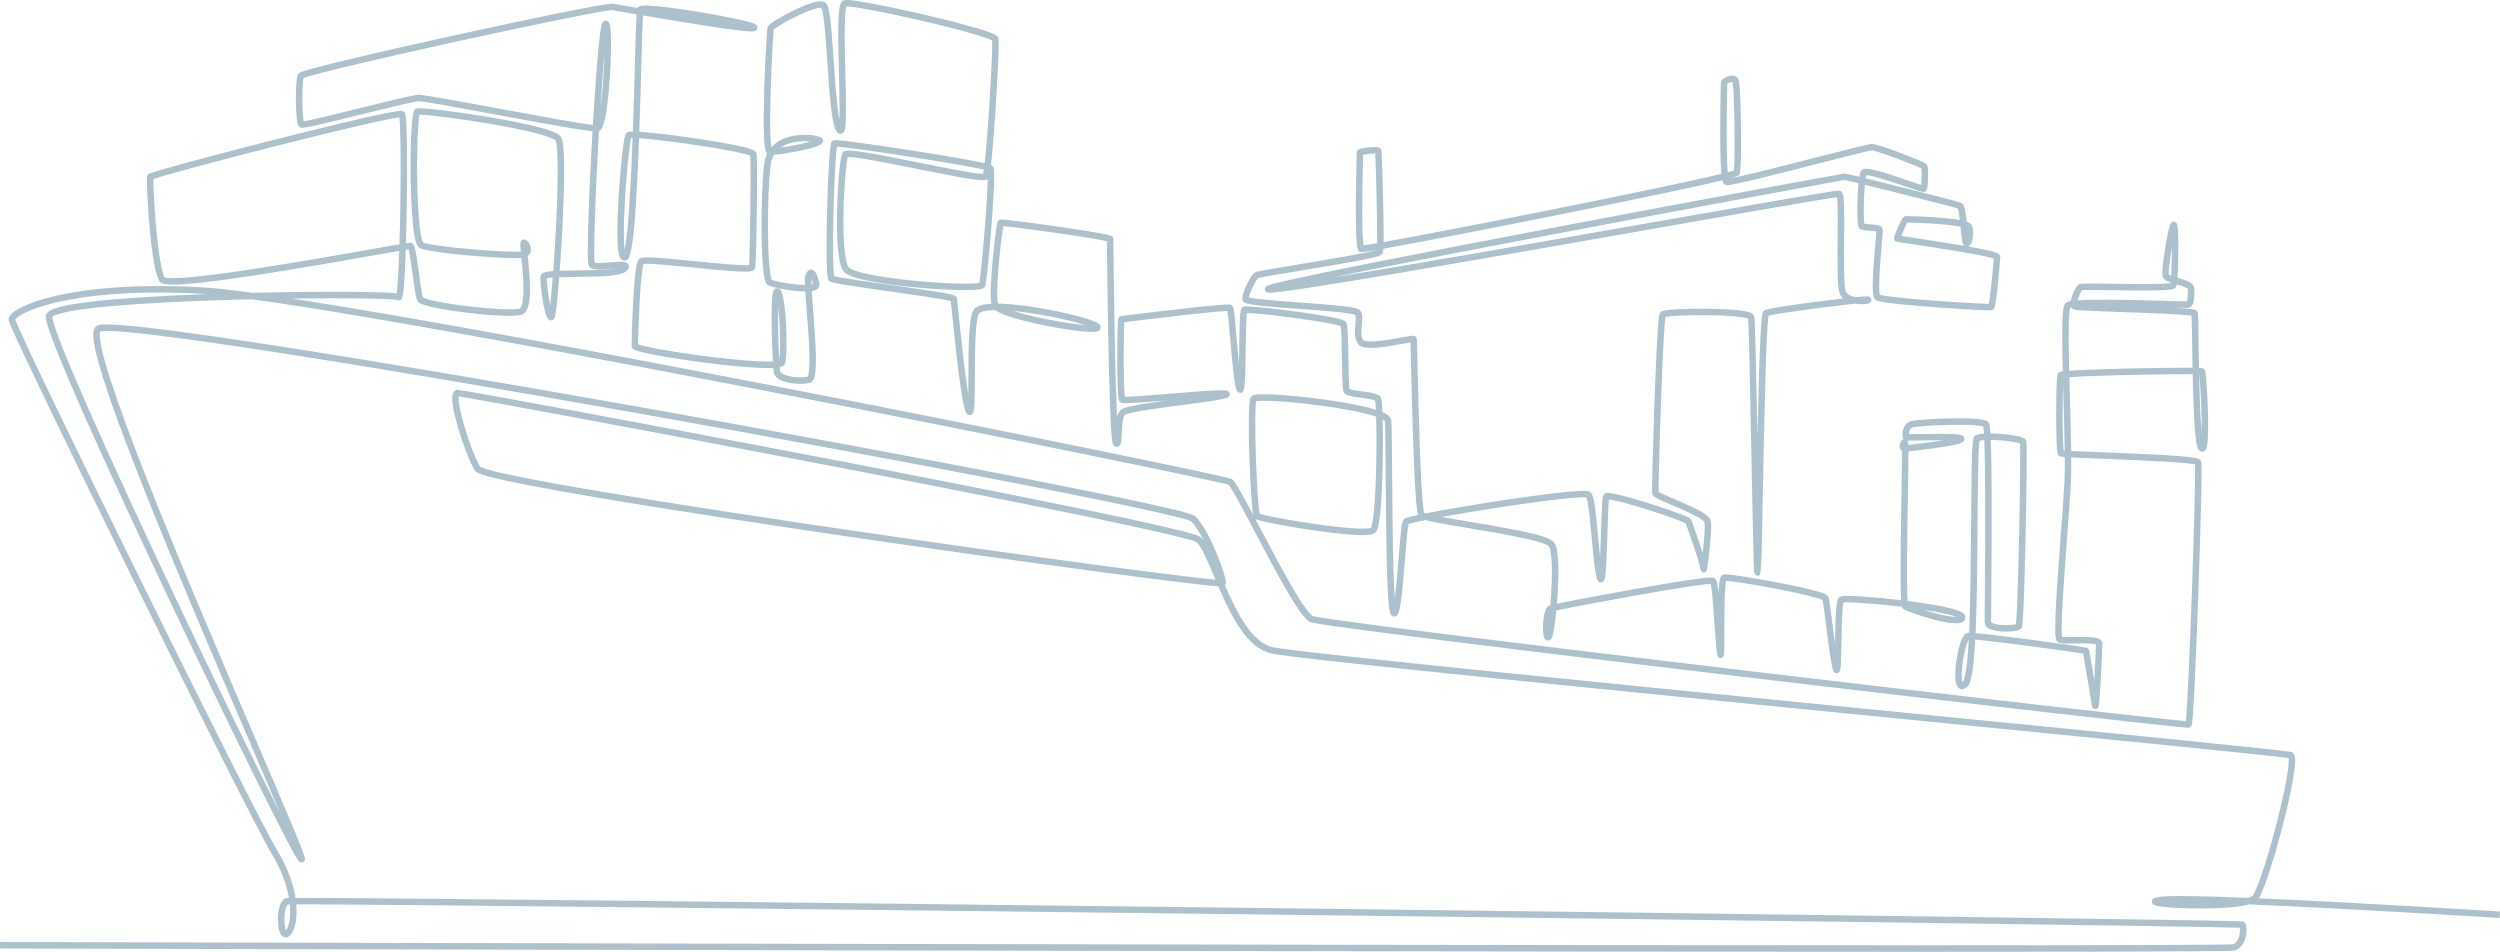 <svg xmlns="http://www.w3.org/2000/svg" width="612" height="233" viewBox="0 0 612 233" fill="none"><path d="M467.025 232.997C426.393 232.997 365.074 232.939 272.447 232.777C137.62 232.541 1.36 232.194 0 232.191L0.005 230.604C4.141 230.614 318.56 231.411 468.665 231.411C514.326 231.411 544.756 231.338 546.655 231.146C547.181 230.952 547.595 230.539 547.886 229.914C548.349 228.92 548.371 227.73 548.308 227.116C539.4 226.771 420.532 225.209 309.686 223.873C203.954 222.598 89.667 221.339 72.527 221.385C72.833 224.767 72.278 227.644 71.061 228.933C70.363 229.672 69.699 229.494 69.446 229.382C67.802 228.659 68.051 224.504 68.085 224.033C68.206 222.347 68.644 220.258 70.041 219.869C70.093 219.854 70.154 219.837 70.724 219.824C70.258 217.073 69.12 213.27 66.451 208.894C63.451 203.974 47.031 171.174 32.087 140.851C24.111 124.666 16.747 109.577 11.354 98.363C2.05 79.02 2.081 78.498 2.103 78.116C2.155 77.233 3.179 76.279 5.145 75.278C6.577 74.549 9.178 73.47 13.433 72.471C19.836 70.967 31.225 69.371 49.114 70.31C52.035 70.463 56.35 70.941 61.724 71.672C70.319 71.472 79.216 71.39 86.222 71.444C93.075 71.497 95.881 71.636 97.098 71.807C97.312 70.475 97.549 66.917 97.738 61.414C96.343 61.655 94.514 61.979 92.479 62.339C84.177 63.807 71.632 66.027 60.693 67.66C54.653 68.561 49.853 69.167 46.428 69.461C40.432 69.975 39.522 69.473 39.102 68.916C38.113 67.598 37.267 62.966 36.584 55.151C36.353 52.497 36.157 49.583 36.048 47.155C35.88 43.417 35.996 43.155 36.081 42.965C36.249 42.587 36.358 42.493 38.794 41.768C40.158 41.361 42.1 40.812 44.563 40.137C49.431 38.803 55.841 37.109 62.615 35.368C75.364 32.091 90.91 28.268 96.311 27.369C98.109 27.07 98.603 27.088 98.958 27.47C99.231 27.763 99.513 28.068 99.624 35.279C99.686 39.339 99.674 44.701 99.588 50.375C99.539 53.602 99.47 56.711 99.385 59.527C100.416 59.361 100.494 59.38 100.633 59.41C101.492 59.602 101.675 60.525 102.557 66.867C102.877 69.174 103.273 72.021 103.546 72.819C104.159 73.236 107.629 74.156 114.779 74.997C120.659 75.688 125.87 75.919 127.17 75.548C127.266 75.52 128.108 75.159 128.144 70.983C128.166 68.443 127.885 65.451 127.657 63.15C124.785 63.367 116.866 62.718 115.864 62.634C113.234 62.413 104.521 61.624 102.797 60.735C102.156 60.404 101.757 59.465 101.418 57.494C101.17 56.046 100.967 54.066 100.815 51.609C100.552 47.358 100.457 41.76 100.559 36.632C100.749 27.098 101.319 26.831 101.822 26.597C102.081 26.477 102.472 26.294 107.858 26.936C111.24 27.339 115.39 27.938 119.244 28.578C135.839 31.337 136.943 32.97 137.305 33.508C137.547 33.864 138.112 34.702 138.11 41.805C138.109 46.607 137.855 52.407 137.642 56.428C137.467 59.717 137.252 63.13 137.021 66.269C138.237 66.227 139.635 66.212 141.089 66.195C143.604 66.167 146.205 66.138 148.354 65.976C149.362 65.9 150.114 65.804 150.676 65.705C150.29 65.735 149.902 65.77 149.567 65.799C146.775 66.05 145.027 66.162 144.305 65.337C144.02 65.011 143.75 64.704 143.949 56.585C144.062 52.008 144.317 45.739 144.668 38.931C144.782 36.716 144.907 34.43 145.041 32.143C141.873 31.822 133.682 30.329 121.627 28.096C112.849 26.471 103.775 24.792 102.523 24.792C102.51 24.792 102.499 24.792 102.489 24.792C101.306 24.827 94.405 26.537 88.318 28.046C74.675 31.428 73.971 31.483 73.433 31.161C73.061 30.937 72.5 30.601 72.44 24.865C72.434 24.316 72.397 19.457 72.876 18.296C73.036 17.908 73.382 17.734 74.277 17.435C74.844 17.245 75.67 17.003 76.73 16.714C78.72 16.171 81.575 15.453 85.217 14.579C91.851 12.987 100.951 10.912 110.841 8.738C120.325 6.653 129.8 4.641 136.838 3.216C148.987 0.757 149.722 0.869 150.036 0.916C150.504 0.988 151.88 1.224 153.962 1.581C154.598 1.689 155.298 1.809 156.049 1.939C156.418 1.336 157.473 1.231 160.261 1.463C162.214 1.625 164.901 1.961 168.034 2.435C174.106 3.354 180.548 4.594 183.352 5.383C184.472 5.698 185.63 6.023 185.411 6.971C185.229 7.761 184.289 7.723 183.604 7.696C182.987 7.671 182.091 7.59 180.941 7.456C178.947 7.224 176.099 6.822 172.476 6.26C167.475 5.483 161.818 4.533 157.385 3.777C157.284 5.803 157.164 10.098 157.031 14.893C156.891 19.937 156.72 26.081 156.502 32.256C156.979 32.287 157.534 32.33 158.182 32.387C160.516 32.593 163.654 32.959 167.019 33.416C172.795 34.2 180.589 35.453 183.548 36.404C184.492 36.708 185.063 36.996 185.184 37.57C185.418 38.681 185.303 49.494 185.279 51.651C185.263 52.969 185.12 64.558 184.872 65.615C184.673 66.456 183.554 66.483 182.813 66.501C182.041 66.52 180.96 66.482 179.506 66.385C176.843 66.207 173.312 65.856 169.897 65.515C165.22 65.048 158.893 64.417 157.552 64.62C157.378 65.105 156.937 67.041 156.546 74.58C156.33 78.752 156.219 82.9 156.196 84.26C157.684 84.873 164.522 86.163 173.29 87.27C177.689 87.826 181.8 88.23 184.864 88.407C186.939 88.527 188.303 88.53 189.196 88.489C189.079 86.465 188.966 83.618 188.912 80.787C188.862 78.207 188.871 76.004 188.937 74.414C189.053 71.61 189.306 70.975 189.793 70.679C190.119 70.482 190.514 70.505 190.826 70.738C191.15 70.981 192.01 71.627 192.434 79.519C192.585 82.326 192.701 87.478 192.18 88.991C192.026 89.439 191.641 89.727 190.877 89.896C190.914 90.385 190.948 90.739 190.978 90.917C191.001 91.061 191.15 91.232 191.395 91.397C192.696 92.278 195.902 92.578 197.707 92.223C197.853 91.983 198.245 90.916 198.128 86.452C198.046 83.287 197.745 79.437 197.48 76.039C197.333 74.153 197.214 72.601 197.136 71.353H197.116C195.814 71.353 194.489 71.188 193.848 71.108C191.701 70.839 188.938 70.302 188.05 69.835C187.536 69.564 186.578 69.06 186.431 57.309C186.348 50.732 186.615 43.816 187.093 40.099C187.211 39.186 187.455 38.349 187.822 37.594C187.322 37.144 187.069 35.917 186.98 32.289C186.917 29.772 186.95 26.358 187.077 22.14C187.279 15.457 187.722 7.391 187.882 6.753C187.958 6.451 188.097 5.89 191.72 3.882C193.929 2.658 196.298 1.562 198.06 0.952C200.152 0.225 201.398 0.144 202.099 0.684C203.053 1.421 203.381 4.359 204.09 14.824C204.421 19.7 204.845 25.956 205.475 29.252C205.584 26.454 205.461 21.629 205.365 17.81C205.001 3.41 205.183 0.596 206.509 0.105C206.825 -0.012 207.414 -0.23 212.915 0.766C216.06 1.335 220.175 2.191 224.502 3.178C231.988 4.884 241.498 7.31 243.664 8.532C243.982 8.712 244.359 8.975 244.444 9.419C244.644 10.472 244.143 20.09 243.723 26.583C243.525 29.657 243.215 34.086 242.87 37.733C242.769 38.804 242.677 39.676 242.593 40.385C242.881 40.505 242.958 40.598 243.038 40.695C243.279 40.982 243.504 41.253 243.309 45.882C243.179 48.971 242.91 52.728 242.709 55.336C242.31 60.481 241.538 69.019 241.167 70.025C240.969 70.566 240.373 70.736 239.817 70.831C237.396 71.246 229.942 70.969 222.478 70.187C218.544 69.775 215.072 69.267 212.439 68.72C208.084 67.813 206.997 67.006 206.558 66.477C204.957 64.546 204.788 57.106 204.929 51.205C205.024 47.207 205.48 38.565 206.277 37.368C206.902 36.432 208.693 36.545 224.907 39.803C230.855 40.998 238.884 42.609 240.668 42.553C240.721 42.329 240.781 41.986 240.848 41.526C238.5 40.979 232.671 39.913 223.215 38.437C213.675 36.948 206.745 36.023 204.891 35.895C204.619 37.526 204.258 43.393 204.054 51.635C203.832 60.639 203.941 66.287 204.171 67.603C205.659 68.014 212.489 68.982 218.044 69.768C221.824 70.304 225.734 70.857 228.663 71.322C230.251 71.573 231.424 71.777 232.25 71.947C233.517 72.207 234.131 72.36 234.258 72.991C234.296 73.178 234.375 73.943 234.598 76.128C235.02 80.254 236.089 90.738 237.035 96.504C237.056 95.153 237.06 93.636 237.063 92.26C237.08 85.78 237.099 78.435 238.162 76.133C238.504 75.391 239.389 74.525 242.691 74.349C242.323 72.231 242.643 67.457 243.001 63.622C243.199 61.493 243.456 59.202 243.703 57.335C244.104 54.305 244.208 54.201 244.417 53.992C244.722 53.687 245.041 53.703 246.212 53.814C246.905 53.88 247.883 53.99 249.119 54.142C251.461 54.428 254.652 54.857 257.876 55.315C260.862 55.74 270.701 57.166 271.954 57.685C272.486 57.905 272.543 58.32 272.543 58.488C272.543 58.83 272.658 70.793 272.887 82.635C273.074 92.321 273.268 98.359 273.439 102.115C273.631 101.369 273.926 100.739 274.388 100.329C275.236 99.58 278.789 98.969 285.897 98.009C275.226 98.881 274.702 98.822 274.251 98.447C273.927 98.177 273.738 97.869 273.605 94.671C273.517 92.538 273.495 89.916 273.494 88.091C273.494 87.999 273.487 78.75 273.801 77.882C273.918 77.56 274.201 77.347 274.529 77.331C274.695 77.317 275.913 77.17 277.447 76.987C280.9 76.572 286.678 75.877 291.671 75.332C294.439 75.031 296.625 74.812 298.168 74.683C301.166 74.433 301.387 74.516 301.69 74.846C302.006 75.189 302.086 75.476 302.7 82.516C302.865 84.411 303.08 86.868 303.309 89.098C303.335 87.779 303.353 86.41 303.369 85.186C303.399 82.816 303.429 80.578 303.493 78.836C303.605 75.812 303.766 75.448 304.196 75.176C304.449 75.016 304.647 74.89 307.71 75.16C309.417 75.311 311.717 75.562 314.186 75.871C318.63 76.424 324.417 77.26 327.337 77.947C328.92 78.318 329.315 78.562 329.525 78.908C329.912 79.547 330.004 81.616 330.098 87.934C330.139 90.666 330.195 94.353 330.372 95.242C330.83 95.444 332.253 95.634 333.219 95.764C335.84 96.114 337.474 96.374 338.014 97.274C338.131 97.468 338.312 97.772 338.435 100.905C340.174 101.661 340.533 102.327 340.592 102.908C340.709 104.057 340.748 109.299 340.798 115.935C340.848 122.483 340.909 130.633 341.066 137.241C341.174 141.812 341.309 144.71 341.44 146.546C341.801 143.725 342.139 139.584 342.373 136.698C342.989 129.15 343.168 127.731 343.575 127.21C343.768 126.962 343.941 126.74 347.14 126.06C346.831 125.049 346.458 122.01 346.047 111.26C345.749 103.453 345.537 94.183 345.412 88.645C345.364 86.554 345.323 84.776 345.295 83.832C344.783 83.909 344.036 84.046 343.349 84.171C336.971 85.338 333.534 85.661 332.452 84.188C331.471 82.854 331.646 81.016 331.8 79.395C331.884 78.513 331.978 77.524 331.788 77.078C331.518 76.965 330.55 76.699 327.136 76.357C324.553 76.097 321.258 75.857 318.071 75.625C314.659 75.375 311.436 75.141 308.959 74.881C305.104 74.478 304.199 74.185 304.12 73.315C304.025 72.272 304.853 70.403 305.214 69.647C305.665 68.703 306.536 67.056 307.313 66.641C307.686 66.443 309.169 66.173 317.227 64.838C323.997 63.718 335.124 61.875 337.067 61.166C337.067 61.166 337.067 61.164 337.067 61.163C333.36 61.807 333.228 61.755 332.977 61.657C332.367 61.42 332.141 60.815 332 57.698C331.923 55.982 331.889 53.591 331.898 50.592C331.915 45.318 332.062 39.729 332.11 37.893C332.118 37.587 332.122 37.403 332.123 37.363C332.123 36.554 333.054 36.384 333.734 36.26C334.339 36.149 335.097 36.062 335.762 36.025C336.637 35.976 338.103 35.895 338.218 36.931C338.254 37.259 338.458 43.382 338.592 49.153C338.712 54.4 338.736 57.459 338.713 59.264C346.605 57.847 362.126 54.859 378.943 51.497C399.5 47.386 414.915 44.14 421.393 42.571C421.356 42.176 421.322 41.721 421.29 41.198C421.183 39.426 421.122 36.964 421.107 33.878C421.082 28.452 421.206 22.717 421.248 20.832C421.255 20.524 421.259 20.337 421.259 20.295C421.259 19.325 422.782 18.657 423.56 18.532C424.568 18.368 425.373 18.8 425.66 19.659C426.049 20.828 426.179 30.093 426.192 31.146C426.253 35.893 426.245 41.735 425.866 42.604C425.692 43 425.347 43.151 424.249 43.465C424.025 43.53 423.767 43.6 423.476 43.677C426.391 43.205 437.026 40.478 444.306 38.613C453.645 36.218 457.516 35.244 458.2 35.244C459.208 35.244 462.661 36.463 465.381 37.486C466.841 38.036 468.321 38.62 469.443 39.089C471.455 39.931 471.555 40.07 471.693 40.263C471.822 40.443 472.061 40.778 472 43.462C471.939 46.118 471.695 46.461 471.577 46.625C471.173 47.191 470.492 46.978 469.363 46.625C468.571 46.377 467.518 46.016 466.3 45.599C464.378 44.941 462.2 44.195 460.321 43.643C458.076 42.984 457.182 42.882 456.847 42.886C456.803 43.053 456.753 43.306 456.701 43.648C459.812 44.404 463.579 45.345 465.772 45.896C470.876 47.178 479.53 49.373 480.14 49.678C480.826 50.02 481.082 51.026 481.417 54.254C482.191 54.517 482.504 54.802 482.665 55.124C483.134 56.062 483.051 57.325 482.961 57.994C482.868 58.675 482.617 59.877 481.98 60.27C481.932 60.301 481.882 60.326 481.831 60.347C483.867 60.707 485.491 61.023 486.667 61.29C488.916 61.8 489.664 62.103 489.664 62.887C489.664 63.501 489.389 66.731 489.11 69.408C488.94 71.033 488.774 72.414 488.63 73.402C488.35 75.327 488.197 75.656 487.779 75.865C487.545 75.983 487.414 76.047 483.017 75.813C480.301 75.668 476.926 75.45 473.759 75.216C460.145 74.207 459.472 73.661 459.148 73.399C458.691 73.029 458.297 72.326 458.487 67.847C458.596 65.303 458.857 62.326 459.066 59.933C459.181 58.62 459.3 57.271 459.325 56.677C458.928 56.575 458.128 56.515 457.615 56.476C456.402 56.386 455.695 56.318 455.274 55.982C454.934 55.71 454.771 55.264 454.7 53.333C454.658 52.187 454.661 50.684 454.71 49.103C454.746 47.924 454.818 46.292 454.957 44.858C453.134 44.418 451.903 44.133 451.548 44.069C449.494 44.398 415.931 50.582 381.977 57.03C353.503 62.437 336.342 65.826 326.04 67.947C330.392 67.249 335.907 66.337 342.873 65.157C360.666 62.142 383.005 58.214 402.713 54.747C415.371 52.52 427.327 50.418 435.897 48.942C440.462 48.157 443.81 47.593 446.132 47.219C450.164 46.569 450.255 46.608 450.528 46.725C451.145 46.989 451.364 47.633 451.444 50.927C451.494 52.962 451.471 55.621 451.446 58.437C451.404 63.407 451.346 70.213 451.865 71.353C452.219 72.134 453.219 72.55 454.244 72.746C457.422 72.436 457.549 72.541 457.822 72.769C458.096 72.998 458.202 73.358 458.093 73.689C457.927 74.188 457.43 74.404 456.318 74.463C456.114 74.473 455.228 74.506 454.187 74.337C448.165 74.941 435.119 76.707 432.952 77.279C432.317 80.504 431.82 106.347 431.518 121.979C431.419 127.136 431.334 131.59 431.256 134.85C431.166 138.583 431.002 140.548 430.761 140.748L430.483 140.98L430.121 140.921C429.714 140.853 429.482 140.559 429.429 140.046C429.416 139.922 429.404 139.748 429.39 139.516C429.366 139.09 429.339 138.454 429.311 137.626C429.259 136.102 429.2 133.909 429.132 130.922C429.004 125.366 428.863 118.083 428.715 110.372C428.442 96.189 428.133 80.186 427.937 78.008C427.194 77.677 424.07 77.219 417.784 77.16C412.516 77.112 408.74 77.368 407.705 77.593C407.471 79.005 407.07 85.27 406.58 99.189C406.208 109.8 405.995 118.805 406.015 120.374C406.582 120.77 408.534 121.602 410.129 122.282C415.349 124.505 418.539 125.97 418.823 127.56C419.035 128.748 418.781 131.881 418.53 134.301C418.405 135.52 418.252 136.809 418.11 137.837C417.874 139.559 417.831 139.717 417.529 139.942L417.137 140.235L416.695 140.016C416.397 139.866 416.245 139.59 416.245 139.195C416.241 138.739 415.655 136.555 412.889 128.747C412.793 128.475 412.716 128.257 412.661 128.102C411.816 127.643 408 126.238 403.348 124.768C398.164 123.13 394.968 122.367 393.869 122.278C393.732 123.485 393.625 126.909 393.53 129.975C393.443 132.795 393.352 135.709 393.222 137.986C393.15 139.233 393.076 140.159 392.991 140.818C392.894 141.572 392.773 142.51 391.991 142.603C391.464 142.667 391.095 142.316 390.888 141.566C390.388 139.74 390.035 135.873 389.661 131.778C389.336 128.207 388.851 122.89 388.342 121.781C386.99 121.565 379.725 122.25 366.382 124.31C361.21 125.109 356.601 125.885 352.968 126.547C355.068 126.938 357.597 127.362 359.863 127.742C373.515 130.029 379.4 131.246 380.502 132.866C381.664 134.573 381.595 140.432 381.333 145.047C381.287 145.868 381.221 146.816 381.14 147.808C384.702 147.049 392.57 145.56 399.448 144.33C404.826 143.369 409.442 142.592 412.795 142.083C419.273 141.1 419.504 141.317 419.854 141.644C420.203 141.971 420.441 142.776 420.693 145.044C420.872 141.373 421.235 140.834 421.873 140.652C422.088 140.59 422.487 140.477 426.528 141.091C428.924 141.456 431.979 141.985 434.906 142.545C437.196 142.983 440.486 143.643 443.156 144.306C447.01 145.264 447.419 145.668 447.605 146.177C447.821 146.773 448.124 149.09 448.638 153.131C448.813 154.503 449.01 156.049 449.209 157.526C449.211 157.435 449.213 157.345 449.214 157.256C449.369 148.188 449.578 146.751 450.266 146.21C450.532 146.001 450.863 145.741 455.157 145.986C457.675 146.13 460.865 146.412 464.139 146.78C464.508 146.822 464.926 146.87 465.384 146.924C465.292 145.476 465.247 142.974 465.261 138.565C465.278 133.029 465.395 125.961 465.491 120.281C465.556 116.354 465.619 112.576 465.628 110.424C465.335 110.248 465.128 109.943 465.053 109.547C464.924 108.861 465.23 107.706 465.985 107.51C465.581 106.992 465.695 105.777 465.902 105.108C466.222 104.077 466.917 103.361 467.86 103.095C468.952 102.786 473.671 102.496 477.395 102.419C485.875 102.242 486.494 103.029 486.792 103.406C486.934 103.586 487.111 103.81 487.259 106.105C487.865 106.109 488.476 106.132 489.042 106.162C490.954 106.267 493.655 106.562 494.968 107.047C495.382 107.2 495.876 107.441 496.031 107.945C496.09 108.136 496.18 108.428 496.114 115.564C496.076 119.824 495.987 125.406 495.873 130.88C495.748 136.84 495.601 142.26 495.458 146.141C495.19 153.387 495.039 153.559 494.786 153.844C494.38 154.3 493.278 154.557 491.51 154.608C490.729 154.629 488.76 154.625 487.381 154.1C486.105 153.615 485.838 152.861 485.838 152.314C485.838 152.087 485.845 151.314 485.856 150.033C486.088 124.192 485.959 112.694 485.761 107.732C485.223 107.767 484.835 107.824 484.608 107.886C484.238 109.577 484.177 118.721 484.118 127.577C484.062 135.941 483.999 145.42 483.704 153.072C483.678 153.743 483.651 154.384 483.624 154.996C486.781 155.258 492.994 156.046 497 156.571C500.383 157.016 503.83 157.488 506.457 157.869C507.775 158.061 508.819 158.218 509.56 158.338C510.923 158.559 511.133 158.593 511.336 158.999C511.411 159.148 511.465 159.257 512.471 165.269C512.542 165.687 512.612 166.111 512.682 166.534C512.878 163.041 513.053 159.085 513.071 157.764C512.344 157.449 509.653 157.498 508.167 157.526C505.728 157.571 504.426 157.577 503.793 157.197C503.323 156.915 503.125 156.409 503.115 154.009C503.11 152.605 503.174 150.652 503.312 148.041C503.566 143.246 504.021 137.179 504.459 131.312C504.848 126.113 505.215 121.202 505.377 117.995C505.456 116.416 505.476 114.309 505.456 111.883C504.281 111.788 504.18 111.702 504.013 111.558C503.729 111.315 503.558 111.168 503.442 107.885C503.383 106.21 503.35 103.923 503.35 101.446C503.35 99.1 503.379 96.744 503.432 94.982C503.527 91.804 503.644 91.616 503.779 91.4C503.955 91.117 504.179 90.993 504.96 90.893C504.885 87.787 504.831 84.843 504.83 82.365C504.825 75.421 505.215 74.55 505.726 74.135C505.879 74.01 506.076 73.85 506.925 73.708C507.188 72.27 508.129 70.094 508.869 69.624C509.253 69.379 509.838 69.349 517.009 69.455C521.807 69.527 529.669 69.644 531.352 69.28C531.359 69.235 531.366 69.186 531.372 69.132C530.296 68.766 529.682 68.435 529.452 67.876C529.198 67.259 529.378 64.955 529.988 61.028C530.224 59.501 530.484 58.05 530.72 56.943C531.133 54.997 531.339 54.687 531.564 54.484C531.861 54.217 532.293 54.193 532.613 54.426C532.977 54.69 533.32 54.94 533.246 62.219C533.234 63.301 533.195 66.02 533.059 68C533.102 68.013 533.145 68.026 533.186 68.039C535.201 68.642 536.941 69.163 537.104 70.361C537.111 70.407 537.659 75.066 535.744 75.361C535.511 75.397 534.713 75.378 531.094 75.272C531.069 75.272 531.043 75.271 531.017 75.27C531.185 75.279 531.351 75.287 531.515 75.296C533.339 75.394 534.695 75.489 535.661 75.588C537.163 75.743 537.796 75.866 537.996 76.467C538.104 76.79 538.133 77.734 538.217 83.677C538.244 85.578 538.275 87.776 538.318 90.068C539.088 90.104 539.424 90.147 539.672 90.477C539.826 90.682 539.938 90.831 540.158 93.867C540.293 95.725 540.411 97.994 540.481 100.092C540.792 109.403 540.105 110.01 539.736 110.335C539.336 110.687 538.775 110.662 538.371 110.273C537.877 109.796 537.364 108.597 537.001 99.822C536.895 97.241 536.819 94.39 536.761 91.61C534.019 91.572 528.726 91.614 521.815 91.773C514.144 91.95 509.093 92.162 506.583 92.339C506.629 94.137 506.68 95.973 506.731 97.788C506.854 102.139 506.977 106.571 507.027 110.394C509.083 110.505 512.247 110.63 515.344 110.751C520.258 110.943 525.828 111.161 530.282 111.43C532.726 111.577 534.553 111.723 535.868 111.875C538.009 112.123 538.62 112.336 538.836 112.914C538.923 113.148 539.056 113.5 538.811 123.691C538.669 129.598 538.426 137.579 538.142 145.588C537.846 153.996 537.53 161.721 537.257 167.342C537.107 170.442 536.97 172.873 536.851 174.566C536.787 175.469 536.728 176.172 536.674 176.654C536.591 177.402 536.536 177.772 536.18 178.009C535.891 178.202 535.879 178.209 533.177 177.943C531.625 177.79 529.339 177.55 526.382 177.228C520.65 176.605 512.558 175.697 502.332 174.528C481.966 172.2 455.393 169.096 429.43 166.014C409.052 163.594 379.765 160.085 355.962 157.109C322.129 152.878 321.115 152.434 320.733 152.267C319.887 151.897 318.513 150.642 314.753 144.143C312.33 139.957 309.565 134.712 307.125 130.085C304.491 125.088 301.511 119.437 300.74 118.67C297.91 117.758 245.112 106.845 185.728 95.353C149.406 88.325 90.391 77.181 61.645 73.263C59.376 73.316 57.066 73.379 54.734 73.451C43.315 73.807 33.516 74.346 26.396 75.014C22.299 75.398 19.043 75.826 16.72 76.288C13.56 76.915 12.922 77.446 12.808 77.576C12.799 77.884 12.986 79.19 15.064 84.499C16.547 88.287 18.755 93.507 21.627 100.018C28.053 114.589 36.326 132.295 42.134 144.583C52.805 167.159 62.562 187.151 68.487 198.869C66.467 194.085 63.942 188.195 61.259 181.936C53.437 163.681 42.723 138.682 34.718 118.418C30.355 107.374 27.16 98.65 25.223 92.49C22.097 82.551 22.606 80.531 23.622 79.827C24.329 79.337 25.987 78.189 68.128 84.719C91.41 88.326 123.749 93.787 159.189 100.097C191.726 105.889 224.74 112.017 249.769 116.907C262.573 119.409 272.75 121.48 280.018 123.064C291.881 125.649 292.38 126.147 292.678 126.444C294.795 128.561 296.812 132.989 297.826 135.44C298.697 137.545 300.287 141.814 300.07 142.901C300.044 143.034 299.977 143.178 299.864 143.298C302.708 149.842 306.436 157.222 311.453 158.407C316.986 159.715 401.553 168.072 469.506 174.786C493.717 177.178 516.585 179.438 533.189 181.113C560.354 183.853 560.769 184.027 561.043 184.141C561.402 184.291 561.645 184.614 561.764 185.1C562.463 187.948 559.222 200.555 558.566 203.053C556.87 209.502 554.441 217.532 552.929 219.91C576.897 220.935 609.956 223.013 612 223.142L611.9 224.725C611.38 224.692 575.076 222.411 550.534 221.4C549.844 221.595 548.934 221.781 547.725 221.938C545.649 222.21 542.919 222.369 539.831 222.4C534.859 222.448 528.697 222.142 527.406 221.562C526.743 221.264 526.769 220.729 526.793 220.573C526.908 219.817 527.76 219.657 529.046 219.5C531.608 219.186 539.916 219.377 550.346 219.801C550.973 219.607 551.317 219.417 551.449 219.258C552.491 218.007 554.945 210.664 557.156 202.176C558.229 198.054 559.121 194.139 559.665 191.153C560.364 187.313 560.314 185.996 560.247 185.581C556.27 184.954 514.012 180.778 469.352 176.365C401.353 169.646 316.726 161.284 311.09 159.952C305.224 158.565 301.339 150.734 298.238 143.533C294.188 143.266 280.775 141.539 269.458 140.031C251.271 137.607 228.7 134.435 207.53 131.329C190.161 128.782 165.353 125.048 145.806 121.732C117.284 116.893 116.618 115.803 116.22 115.151C115.073 113.273 113.474 109.23 112.244 105.088C111.634 103.036 111.178 101.174 110.927 99.703C110.516 97.297 110.738 96.498 110.977 96.071C111.206 95.662 111.592 95.427 112.035 95.427C113.245 95.427 160.088 104.105 202.212 112.208C227.326 117.039 248.656 121.254 263.897 124.397C292.423 130.281 293.454 131.124 293.895 131.485C294.141 131.686 294.384 131.945 294.628 132.256C293.552 130.148 292.5 128.524 291.593 127.602C290.996 127.258 286.06 125.604 248.611 118.297C223.653 113.428 190.886 107.351 158.71 101.624C123.663 95.385 91.605 89.969 68.442 86.374C55.396 84.348 45.034 82.875 37.644 81.995C27.046 80.732 24.952 80.993 24.541 81.135C24.473 81.266 24.23 81.953 24.73 84.543C25.117 86.555 25.878 89.334 26.989 92.804C28.979 99.014 32.182 107.702 36.508 118.627C44.465 138.716 55.016 163.337 62.72 181.314C66.215 189.469 69.233 196.512 71.35 201.583C74.838 209.941 74.748 210.18 74.585 210.615C74.431 211.026 73.983 211.243 73.565 211.109C73.164 210.981 72.921 210.903 69.87 205.05C68.038 201.538 65.553 196.61 62.482 190.403C56.266 177.841 48.439 161.625 41.007 145.909C35.084 133.383 26.653 115.346 20.13 100.55C10.724 79.216 11.097 77.821 11.275 77.15C11.499 76.31 12.472 75.716 14.529 75.163C17.913 74.255 24.322 73.477 33.574 72.853C38.548 72.517 44.328 72.23 50.629 72.002C50.059 71.957 49.526 71.922 49.034 71.896C31.756 70.991 20.669 72.473 14.411 73.877C7.134 75.51 4.132 77.526 3.718 78.194C4.552 80.767 17.102 106.86 33.91 140.958C48.663 170.888 64.868 203.247 67.808 208.071C70.681 212.782 71.865 216.884 72.332 219.809C77.274 219.785 93.248 219.871 145.888 220.421C188.822 220.87 247.196 221.535 310.256 222.295C371.293 223.032 431.083 223.79 474.299 224.376C497.532 224.691 515.722 224.953 528.366 225.153C535.007 225.259 540.113 225.347 543.542 225.416C545.309 225.453 546.661 225.483 547.562 225.509C548.022 225.523 548.376 225.534 548.612 225.545C549.05 225.566 549.367 225.579 549.597 225.926C550.013 226.551 550.082 228.484 549.547 230.042C549.086 231.385 548.242 232.295 547.104 232.674C546.788 232.779 546.109 233 467.03 233L467.025 232.997ZM70.439 221.413C70.339 221.484 70.069 221.814 69.863 222.74C69.433 224.664 69.672 226.95 70.002 227.733C70.707 226.85 71.247 224.607 70.934 221.398C70.704 221.401 70.538 221.407 70.439 221.413ZM321.359 150.809C323.366 151.522 364.519 156.705 428.799 164.34C480.396 170.468 529.078 176.046 535.093 176.528C535.412 173.745 535.996 161.385 536.567 145.163C537.122 129.389 537.448 116.113 537.346 113.706C536.728 113.553 534.899 113.285 529.5 112.972C525.179 112.722 519.92 112.516 515.279 112.335C511.212 112.176 508.66 112.07 507.041 111.984C507.059 114.393 507.038 116.49 506.958 118.074C506.795 121.3 506.427 126.221 506.038 131.43C505.621 137.003 505.19 142.765 504.931 147.439C504.599 153.422 504.692 155.297 504.789 155.88C505.41 155.989 506.963 155.961 508.134 155.939C511.424 155.878 513.479 155.897 514.279 156.684C514.525 156.925 514.655 157.228 514.655 157.557C514.655 158.316 514.5 162.148 514.306 165.771C514.198 167.789 514.093 169.489 514 170.688C513.946 171.388 513.895 171.933 513.849 172.309C513.781 172.862 513.696 173.551 512.994 173.605C512.915 173.612 512.229 173.639 512.095 172.783C511.815 170.989 510.35 162.12 509.952 160.009C506.907 159.46 489.104 157.06 483.541 156.571C483.068 165.394 482.338 167.346 481.671 168.013C480.815 168.868 480.135 168.787 479.716 168.567C478.985 168.184 478.654 167.181 478.642 165.312C478.634 163.995 478.802 162.284 479.104 160.615C480.097 155.125 481.351 154.969 481.764 154.917C481.831 154.909 481.921 154.904 482.035 154.903C482.063 154.288 482.09 153.648 482.115 152.982C482.408 145.36 482.471 135.904 482.527 127.561C482.658 107.872 482.822 107.085 483.579 106.608C483.996 106.345 484.77 106.205 485.679 106.143C485.621 105.197 485.56 104.671 485.504 104.404C484.904 104.175 482.595 103.878 477.053 104.01C472.918 104.109 469.014 104.413 468.286 104.619C467.498 104.842 467.32 105.732 467.299 106.276C467.968 106.282 469.151 106.262 470.306 106.243C479.386 106.09 480.291 106.293 480.726 106.957C480.894 107.214 480.917 107.534 480.789 107.813C480.54 108.356 480.004 108.768 475.019 109.511C472.329 109.912 469.261 110.262 467.613 110.451C467.467 110.468 467.331 110.482 467.207 110.497C467.201 112.186 467.156 115.13 467.07 120.306C466.924 129.095 466.688 143.163 466.973 147.119C471.45 147.688 477.914 148.667 480.1 149.797C480.37 149.936 481.19 150.361 481.151 151.174C481.125 151.686 480.821 152.114 480.317 152.351C478.642 153.137 474.011 151.845 472.491 151.42C469.896 150.696 466.566 149.559 465.937 149.087C465.802 148.987 465.684 148.898 465.586 148.545C465.559 148.541 465.533 148.538 465.505 148.534C458.171 147.652 452.581 147.357 451.292 147.504C450.94 148.757 450.849 154.047 450.794 157.281C450.763 159.063 450.735 160.746 450.68 161.99C450.598 163.866 450.534 164.633 449.777 164.784C449.664 164.807 449.086 164.884 448.788 164.199C448.335 163.158 447.785 159.036 447.059 153.328C446.721 150.674 446.341 147.694 446.152 146.877C445.328 146.43 441.39 145.386 434.289 144.039C428.632 142.966 423.912 142.255 422.56 142.186C422.454 142.639 422.29 143.808 422.203 146.799C422.128 149.346 422.13 152.451 422.13 154.946C422.13 156.481 422.13 157.806 422.115 158.776C422.107 159.3 422.094 159.686 422.076 159.953C422.052 160.326 422.007 161.019 421.316 161.11C421.243 161.12 420.596 161.182 420.393 160.422C420.201 159.7 420.033 157.343 419.776 153.557C419.538 150.063 419.153 144.383 418.766 142.945C417.329 142.963 411.583 143.761 399.178 145.986C391.333 147.393 383.826 148.842 380.989 149.456C380.7 152.465 380.287 155.453 379.83 156.225C379.441 156.882 378.924 156.842 378.72 156.796C377.967 156.621 377.832 155.717 377.764 154.883C377.679 153.828 377.73 152.385 377.895 151.207C378.208 148.958 378.785 148.451 379.254 148.259C379.303 148.239 379.392 148.211 379.516 148.177C379.605 147.145 379.685 146.038 379.75 144.881C380.144 137.859 379.693 134.499 379.188 133.757C379.051 133.568 378.153 132.853 372.401 131.624C368.611 130.815 363.822 130.013 359.596 129.304C353.647 128.308 350.555 127.757 348.95 127.308C346.804 127.736 345.363 128.069 344.826 128.263C344.566 129.291 344.227 133.446 343.951 136.827C342.95 149.107 342.596 150.535 341.628 150.889C341.283 151.016 340.9 150.926 340.627 150.652C340.253 150.279 339.787 149.813 339.489 137.813C339.323 131.095 339.259 122.695 339.208 115.947C339.161 109.678 339.12 104.254 339.013 103.101C338.985 103.057 338.871 102.914 338.488 102.695C338.49 102.767 338.491 102.841 338.493 102.916C338.564 105.971 338.562 109.831 338.49 113.508C338.432 116.458 338.302 120.714 338.007 124.236C337.618 128.877 337.153 129.917 336.706 130.349C336.294 130.749 335.198 131.811 321.443 129.812C318.254 129.349 314.853 128.779 312.11 128.247C308.344 127.517 307.579 127.224 307.31 127.037C307.69 127.753 308.094 128.52 308.527 129.342C310.96 133.956 313.717 139.186 316.124 143.345C319.716 149.551 320.978 150.633 321.359 150.807V150.809ZM481.951 156.624C481.467 157.357 480.701 159.871 480.363 162.99C480.105 165.375 480.275 166.563 480.422 167.01C480.46 166.978 480.501 166.94 480.55 166.891C480.634 166.805 481.073 166.197 481.481 162.629C481.664 161.024 481.819 159.041 481.951 156.622V156.624ZM487.421 152.304C487.452 152.356 487.628 152.517 488.107 152.672C489.765 153.209 492.636 153.045 493.501 152.783C493.7 151.285 494.009 144.094 494.288 130.576C494.53 118.939 494.594 110.199 494.512 108.568C493.958 108.332 492.213 107.968 489.57 107.783C488.731 107.724 487.984 107.696 487.337 107.691C487.555 112.766 487.671 124.129 487.438 150.044C487.427 151.263 487.42 152.074 487.42 152.304H487.421ZM470.739 149.243C471.499 149.484 472.329 149.731 473.191 149.968C476.293 150.818 478.077 151.036 478.972 151.022C477.875 150.594 475.396 149.953 470.739 149.243ZM117.53 114.256C117.809 114.447 119.221 115.09 126.328 116.554C131.309 117.581 138.33 118.86 147.196 120.356C166.793 123.663 191.332 127.351 208.466 129.862C250.518 136.025 289.203 141.168 297.54 141.903C297.398 141.564 297.256 141.228 297.115 140.896C295.556 137.197 294.082 133.703 292.898 132.719C291.922 132.092 281.057 128.988 201.894 113.761C157.551 105.232 116.385 97.65 112.3 97.048C112.176 97.828 112.459 100.261 113.775 104.677C114.953 108.633 116.456 112.463 117.531 114.256H117.53ZM387.577 120.162C388.816 120.162 389.204 120.321 389.463 120.612C390.238 121.485 390.598 124.64 391.236 131.633C391.387 133.291 391.541 134.973 391.703 136.486C391.802 134.353 391.878 131.903 391.939 129.925C392.141 123.457 392.225 121.76 392.482 121.247C392.797 120.617 393.591 120.672 393.93 120.697C396.317 120.867 403.074 123.007 405.088 123.659C407.301 124.375 409.392 125.097 410.975 125.69C411.791 125.996 412.439 126.256 412.902 126.463C413.629 126.789 413.954 126.986 414.082 127.37C414.115 127.467 414.226 127.781 414.38 128.215C415.459 131.259 416.262 133.599 416.819 135.336C417.139 132.502 417.445 128.927 417.258 127.847C417.229 127.773 416.959 127.25 414.692 126.086C413.159 125.298 411.215 124.471 409.502 123.741C405.383 121.987 404.564 121.574 404.445 120.798C404.345 120.147 404.669 108.211 405.003 98.763C405.214 92.799 405.43 87.698 405.627 84.013C406.004 76.994 406.197 76.77 406.442 76.487C406.699 76.19 407.114 75.949 409.862 75.76C411.494 75.647 413.647 75.581 415.927 75.57C420.115 75.552 425.422 75.735 427.766 76.306C428.507 76.486 429.287 76.764 429.455 77.457C429.653 78.281 429.884 89.058 430.229 106.871C430.338 101.857 430.455 96.876 430.586 92.482C430.731 87.57 430.874 83.902 431.021 81.267C431.103 79.806 431.188 78.669 431.271 77.887C431.403 76.668 431.515 76.222 431.921 75.979C432.124 75.858 432.462 75.654 436.532 75.016C438.785 74.663 441.784 74.241 444.977 73.829C447.198 73.542 449.335 73.281 451.193 73.072C450.874 72.781 450.604 72.432 450.414 72.012C449.795 70.651 449.79 65.971 449.854 58.425C449.886 54.722 449.928 49.784 449.689 48.285C446.162 48.717 425.15 52.412 402.981 56.311C383.109 59.806 360.585 63.767 342.72 66.792C311.866 72.016 310.795 71.737 310.279 71.603C309.768 71.469 309.583 71.034 309.629 70.686C309.711 70.04 310.323 69.852 311.823 69.454C312.844 69.183 314.363 68.823 316.339 68.382C320.006 67.565 325.377 66.445 332.306 65.052C344.128 62.674 360.4 59.516 380.669 55.665C412.607 49.596 451.043 42.477 451.54 42.477C451.743 42.477 453.196 42.808 455.152 43.276C455.259 42.647 455.388 42.148 455.544 41.883C456.207 40.76 458.207 41.154 466.807 44.099C468.097 44.541 469.516 45.026 470.308 45.257C470.42 44.162 470.456 41.981 470.358 41.232C469.694 40.897 467.53 39.985 464.523 38.861C460.263 37.269 458.551 36.836 458.202 36.83C457.457 36.878 450.968 38.541 444.693 40.15C439.942 41.368 434.557 42.748 430.397 43.758C423.089 45.531 422.732 45.396 422.386 45.266C422.042 45.138 421.801 44.89 421.621 44.142C421.503 44.17 421.382 44.2 421.258 44.229C418.835 44.809 415.338 45.59 410.863 46.551C402.937 48.252 391.812 50.541 379.54 52.996C368.269 55.25 356.819 57.487 348.126 59.133C344.257 59.865 341.082 60.453 338.662 60.883C338.615 61.746 338.545 61.893 338.491 62.01C338.29 62.436 337.882 62.656 335.86 63.12C334.68 63.391 333.044 63.718 330.856 64.12C326.867 64.852 321.881 65.677 317.481 66.406C313.181 67.117 308.739 67.853 308.041 68.057C307.812 68.247 307.227 69.086 306.602 70.413C306.076 71.529 305.818 72.349 305.729 72.814C307.32 73.252 313.542 73.706 318.18 74.044C330.698 74.957 332.505 75.285 333.051 76.104C333.62 76.957 333.501 78.215 333.374 79.547C333.248 80.885 333.102 82.404 333.725 83.249C333.728 83.255 334.141 83.766 337.13 83.509C339.06 83.342 341.277 82.936 343.059 82.611C343.882 82.46 344.594 82.33 345.11 82.255C345.747 82.163 346.619 82.037 346.818 82.832C346.859 82.998 346.866 83.022 346.993 88.609C347.123 94.345 347.321 103.013 347.609 110.692C348.042 122.26 348.448 124.938 348.635 125.54C348.725 125.583 348.851 125.629 349.009 125.679C349.273 125.627 349.549 125.573 349.839 125.517C353.203 124.868 357.715 124.082 362.545 123.307C371.371 121.89 382.414 120.322 386.941 120.174C387.175 120.166 387.387 120.162 387.577 120.162ZM292.886 132.71C292.886 132.71 292.89 132.712 292.891 132.714L292.886 132.71ZM308.361 125.78C309.591 126.189 315.266 127.317 321.764 128.257C331.43 129.657 334.986 129.516 335.601 129.202C335.99 128.578 336.68 124.642 336.901 113.59C336.995 108.891 336.966 104.817 336.881 102.004C336.198 101.766 335.302 101.499 334.124 101.209C331.414 100.541 327.782 99.891 323.618 99.328C315.397 98.214 308.9 97.926 307.512 98.189C307.282 99.376 307.188 104.28 307.443 112.018C307.685 119.384 308.085 124.591 308.361 125.78ZM71.41 73.083C102.524 77.85 154.017 87.595 186.977 93.978C213.237 99.062 241.962 104.767 265.789 109.631C276.162 111.748 284.984 113.578 291.303 114.926C301.098 117.013 301.367 117.181 301.563 117.304C302.26 117.741 303.409 119.693 306.814 126.104C306.671 125.448 306.518 124.221 306.341 121.802C306.152 119.204 305.982 115.804 305.862 112.232C305.739 108.567 305.685 105.129 305.71 102.551C305.754 97.826 306.035 97.423 306.221 97.155C306.504 96.748 306.983 96.444 310.29 96.526C312.245 96.575 314.919 96.761 317.82 97.05C324.511 97.716 330.953 98.748 335.049 99.808C335.715 99.98 336.302 100.149 336.817 100.314C336.763 99.169 336.697 98.4 336.631 98.094C336.161 97.762 334.12 97.488 333.005 97.34C330.635 97.023 329.476 96.84 329.027 96.152C328.686 95.629 328.604 94.328 328.508 87.961C328.465 85.1 328.402 80.857 328.182 79.835C327.298 79.47 323.44 78.705 316.587 77.786C311.069 77.046 306.614 76.608 305.223 76.59C305.047 77.925 304.993 82.083 304.952 85.211C304.92 87.673 304.886 90.219 304.81 92.139C304.683 95.315 304.526 95.952 303.823 96.144C303.532 96.224 303.095 96.157 302.821 95.707C302.257 94.781 301.84 90.933 301.118 82.656C300.894 80.083 300.644 77.217 300.475 76.123C297.57 76.169 282.721 77.954 277.634 78.564C276.403 78.713 275.681 78.799 275.251 78.849C275.025 81.716 274.995 94.648 275.367 97.128C276.866 97.161 282.051 96.736 286.296 96.387C289.612 96.115 293.04 95.834 295.667 95.672C297.097 95.585 298.163 95.539 298.926 95.535C300.102 95.528 300.685 95.58 300.963 96.088C301.125 96.383 301.096 96.736 300.889 97.009C300.63 97.35 300.235 97.594 296.945 98.108C294.983 98.415 292.401 98.753 289.668 99.112C286.437 99.536 283.096 99.974 280.395 100.409C276.352 101.059 275.575 101.426 275.431 101.527C274.776 102.121 274.68 104.575 274.622 106.042C274.548 107.9 274.512 108.832 273.864 109.236C273.584 109.41 273.244 109.429 272.931 109.291C272.412 109.06 272.279 108.595 272.099 106.367C271.992 105.042 271.886 103.12 271.786 100.655C271.618 96.507 271.46 90.76 271.317 83.573C271.103 72.766 270.984 61.63 270.96 59.043C269.655 58.728 265.436 58.004 258.209 56.969C251.864 56.06 247.145 55.478 245.596 55.355C245.371 56.635 244.913 60.096 244.541 64.181C244.065 69.422 243.977 73.179 244.299 74.321C245.465 74.333 246.853 74.412 248.509 74.578C252.469 74.972 257.467 75.839 261.877 76.895C269.128 78.632 269.319 79.433 269.434 79.914C269.54 80.359 269.332 80.902 268.628 81.113C266.848 81.644 259.621 80.478 255.198 79.566C252.056 78.918 249.304 78.215 247.241 77.535C245.304 76.898 244.23 76.368 243.619 75.915C242.607 75.928 241.75 76.001 241.078 76.133C240.131 76.32 239.693 76.603 239.6 76.803C238.683 78.791 238.663 86.581 238.647 92.269C238.642 94.557 238.636 96.718 238.578 98.282C238.49 100.66 238.342 101.43 237.591 101.61C237.379 101.661 236.846 101.702 236.477 100.982C235.448 98.982 234.207 87.934 233.018 76.293C232.907 75.201 232.807 74.216 232.748 73.688C231.024 73.215 223.454 72.142 217.821 71.344C205.903 69.656 203.554 69.256 203.034 68.823C202.713 68.555 202.461 68.345 202.373 63.703C202.326 61.191 202.341 57.827 202.414 53.977C202.54 47.464 202.861 39.071 203.27 36.038C203.388 35.162 203.495 34.614 203.985 34.391C204.261 34.266 204.499 34.158 210.625 34.987C214.153 35.466 218.854 36.157 223.522 36.886C228.51 37.664 233.086 38.427 236.409 39.031C238.638 39.437 240.09 39.729 241.046 39.95C241.351 37.264 241.739 32.71 242.158 26.187C242.689 17.91 242.96 11.296 242.899 9.921C241.745 9.217 235.492 7.349 225.207 4.973C215.496 2.731 208.642 1.532 207.203 1.59C207.067 1.971 206.825 3.197 206.787 7.081C206.757 10.158 206.855 14.03 206.949 17.776C207.041 21.417 207.128 24.856 207.101 27.49C207.058 31.647 206.781 32.477 206.019 32.733C205.858 32.788 205.296 32.914 204.826 32.259C203.649 30.62 203.143 24.336 202.506 14.938C202.286 11.702 202.079 8.645 201.832 6.228C201.505 3.042 201.218 2.174 201.099 1.943C200.712 1.843 199.045 2.026 195.064 3.944C192.197 5.326 189.901 6.762 189.407 7.248C189.282 8.329 188.901 14.65 188.682 21.56C188.356 31.746 188.641 35.016 188.836 36.057C189.521 35.265 190.392 34.614 191.438 34.118C195.028 32.42 199.924 32.979 201.031 33.671C201.45 33.932 201.605 34.416 201.41 34.849C201.258 35.185 200.941 35.884 195.096 37.062C194.086 37.267 191.267 37.806 189.467 37.884C189.051 38.587 188.784 39.396 188.666 40.309C188.209 43.858 187.952 50.284 188.01 56.68C188.083 64.744 188.602 67.867 188.898 68.49C189.542 68.754 191.667 69.248 194.092 69.548C195.343 69.702 196.313 69.762 197.053 69.768C197.012 68.647 197.037 67.92 197.146 67.536C197.256 67.149 197.591 65.978 198.536 65.978C198.543 65.978 198.549 65.978 198.556 65.978C199.432 65.993 200.007 66.934 200.608 69.335C200.744 69.877 200.565 70.389 200.117 70.74C199.788 70.999 199.293 71.159 198.719 71.251C198.806 72.663 198.937 74.343 199.061 75.925C200.076 88.935 200.088 93.336 198.157 93.759C195.974 94.236 192.238 93.893 190.505 92.72C189.878 92.296 189.511 91.779 189.413 91.185C189.379 90.981 189.34 90.6 189.299 90.082C189.01 90.095 188.695 90.103 188.352 90.105C186.607 90.121 184.209 89.995 181.22 89.734C175.908 89.268 169.14 88.397 163.559 87.463C161.078 87.047 159.002 86.644 157.557 86.299C155.474 85.8 154.604 85.461 154.604 84.65C154.604 83.938 154.721 78.993 154.981 74.124C155.511 64.229 156.104 63.713 156.498 63.373C157.18 62.783 159.333 62.872 170.053 63.942C175.022 64.437 181.703 65.104 183.368 64.895C183.632 61.639 183.861 40.844 183.657 38.133C182.561 37.606 177.408 36.512 169.108 35.316C163.523 34.512 158.998 34.016 156.444 33.846C156.306 37.609 156.15 41.35 155.971 44.824C155.073 62.278 154.105 63.076 153.585 63.505C153.074 63.925 152.423 63.881 152.001 63.396C151.598 62.931 151.179 61.864 151.138 57.473C151.106 54.144 151.305 50.194 151.479 47.466C151.696 44.039 152.002 40.485 152.318 37.714C152.855 33.019 153.141 32.757 153.393 32.526C153.573 32.362 153.746 32.202 154.915 32.202C155.133 26.029 155.303 19.885 155.444 14.855C155.623 8.406 155.721 5.126 155.812 3.515C155.052 3.385 154.342 3.263 153.693 3.152C151.715 2.813 150.281 2.568 149.812 2.495C148.423 2.421 131.771 5.777 111.865 10.146C91.573 14.599 76.402 18.224 74.287 19.12C74.158 19.777 74.011 21.65 74.023 24.447C74.035 27.293 74.206 29 74.35 29.687C76.108 29.447 82.616 27.833 87.936 26.514C95.881 24.545 101.183 23.25 102.442 23.214C103.662 23.179 110.637 24.456 121.916 26.545C130.419 28.119 141.683 30.204 145.134 30.579C145.731 20.573 146.462 10.84 147.054 7.173C147.27 5.844 147.433 5.418 147.817 5.191C148.133 5.005 148.513 5.024 148.808 5.241C149.174 5.511 149.46 5.955 149.553 8.936C149.608 10.676 149.58 13.03 149.475 15.562C149.288 20.089 148.81 26.102 148.029 29.403C147.647 31.013 147.23 31.835 146.632 32.108C146.571 33.167 146.508 34.255 146.447 35.375C145.52 52.205 145.31 62.604 145.574 64.314C146.21 64.515 148.278 64.33 149.424 64.228C152.002 63.996 153.422 63.868 153.86 64.804C154.013 65.132 154.059 65.659 153.41 66.309C152.142 67.578 147.916 67.715 141.105 67.789C139.786 67.804 138.242 67.821 136.898 67.871C136.821 68.863 136.743 69.819 136.665 70.723C136.089 77.387 135.835 77.766 135.685 77.993C135.382 78.448 134.898 78.516 134.554 78.381C134.071 78.192 133.779 77.662 133.44 76.358C133.172 75.332 132.95 74.085 132.811 73.218C132.475 71.135 132.176 68.498 132.313 67.631C132.454 66.741 133.515 66.492 135.424 66.356C135.656 63.217 135.886 59.638 136.078 55.948C136.37 50.317 136.524 45.389 136.522 41.695C136.519 35.539 136.077 34.54 135.988 34.403C135.936 34.328 135.332 33.636 130.542 32.443C127.693 31.735 123.834 30.966 119.382 30.218C111.556 28.903 104.406 28.075 102.691 28.067C102.363 29.546 102.017 35.612 102.124 43.649C102.178 47.73 102.34 51.347 102.593 54.11C102.978 58.313 103.461 59.202 103.574 59.357C104.62 59.833 109.654 60.526 115.924 61.054C121.643 61.536 126.01 61.691 127.502 61.589C127.306 59.533 127.329 59.227 127.626 58.899C127.783 58.727 128.005 58.627 128.237 58.627C129.112 58.627 129.775 59.789 129.917 60.626C130.057 61.456 129.788 62.179 129.2 62.645C129.437 65.023 129.754 68.246 129.731 71.003C129.699 74.795 129.043 76.669 127.606 77.081C125.775 77.605 119.487 77.175 114.069 76.518C111.106 76.158 108.368 75.727 106.36 75.304C102.828 74.561 102.33 74.027 102.123 73.544C101.788 72.766 101.47 70.587 100.985 67.093C100.703 65.058 100.294 62.117 100.004 61.042C99.825 61.069 99.6 61.105 99.334 61.15C99.281 62.717 99.223 64.172 99.162 65.482C98.822 72.708 98.508 73.01 98.204 73.303C97.918 73.578 97.499 73.618 97.175 73.422C95.838 73.09 85.224 72.91 71.412 73.088L71.41 73.083ZM505.173 110.267C505.251 110.275 505.34 110.283 505.438 110.291C505.388 106.511 505.265 102.131 505.145 97.831C505.111 96.629 505.077 95.419 505.045 94.217C504.983 95.867 504.937 98.352 504.936 101.321C504.934 106.049 505.046 109.194 505.174 110.266L505.173 110.267ZM466.938 107.857C467.019 107.965 467.087 108.1 467.135 108.263C467.163 108.359 467.183 108.535 467.195 108.901C467.271 108.892 467.35 108.883 467.434 108.874C468.961 108.7 471.803 108.376 474.357 108.005C474.894 107.927 475.375 107.853 475.806 107.784C473.906 107.769 471.735 107.807 470.334 107.829C469.288 107.846 468.384 107.862 467.715 107.863C467.398 107.863 467.145 107.864 466.939 107.857H466.938ZM538.348 91.654C538.402 94.272 538.472 96.95 538.57 99.393C538.684 102.279 538.819 104.317 538.949 105.758C538.981 104.387 538.973 102.547 538.893 100.129C538.766 96.332 538.521 92.886 538.367 91.656C538.36 91.656 538.353 91.656 538.348 91.656V91.654ZM506.782 75.357C506.64 75.782 506.397 77.321 506.416 82.866C506.424 85.19 506.474 87.9 506.543 90.752C507.589 90.679 508.998 90.605 510.736 90.53C515.426 90.331 522.404 90.146 528.514 90.059C531.527 90.016 534.085 90 535.913 90.013C536.205 90.016 536.477 90.018 536.73 90.023C536.688 87.757 536.658 85.585 536.631 83.698C536.591 80.933 536.554 78.297 536.503 77.287C534.502 76.926 525.702 76.615 519.74 76.406C508.858 76.022 507.827 75.931 507.395 75.632C507.263 75.54 507.154 75.425 507.07 75.288C506.94 75.313 506.848 75.336 506.783 75.356L506.782 75.357ZM190.49 75.28C190.453 76.665 190.446 78.598 190.505 81.294C190.559 83.761 190.659 86.273 190.761 88.128C190.996 86.851 191.043 83.518 190.863 79.934C190.768 78.028 190.634 76.485 190.49 75.279V75.28ZM24.495 81.148H24.494C24.494 81.148 24.494 81.148 24.495 81.148ZM248.043 76.122C250.105 76.781 252.819 77.458 255.893 78.083C260.128 78.942 263.574 79.415 265.744 79.587C263.722 78.945 260.477 78.114 256.407 77.346C253.335 76.766 250.492 76.353 248.043 76.123V76.122ZM274.637 78.915C274.613 78.917 274.596 78.917 274.582 78.918C274.6 78.918 274.618 78.917 274.637 78.915ZM274.557 77.33C274.55 77.33 274.54 77.33 274.529 77.33C274.54 77.33 274.553 77.33 274.564 77.33H274.557ZM133.862 68.146C133.856 68.869 134.008 70.57 134.316 72.574C134.443 73.402 134.57 74.108 134.689 74.699C134.871 73.056 135.084 70.718 135.301 67.948C134.66 67.997 134.153 68.061 133.862 68.146ZM460.19 72.164C461.052 72.444 465.035 72.975 473.803 73.627C479.969 74.085 485.289 74.363 486.854 74.383C487.248 72.538 487.945 65.323 488.056 63.298C487.422 63.069 485.529 62.578 479.89 61.622C475.595 60.895 470.765 60.172 467.569 59.694C465.358 59.363 464.194 59.162 464.075 59.091C463.926 59.001 463.59 58.728 463.699 58.131C463.793 57.617 464.286 56.357 464.705 55.405C465.67 53.212 466.012 52.999 466.424 52.925C466.807 52.854 470.798 52.979 474.204 53.229C476.356 53.388 478.114 53.58 479.431 53.798C479.55 53.818 479.663 53.838 479.774 53.858C479.641 52.671 479.478 51.488 479.3 51.056C478.233 50.714 472.712 49.276 465.452 47.453C462.077 46.606 458.952 45.832 456.512 45.238C456.428 46.168 456.351 47.357 456.3 48.822C456.191 51.971 456.28 54.054 456.391 54.758C456.716 54.821 457.306 54.865 457.726 54.896C459.293 55.013 460.646 55.114 460.876 56.112C460.95 56.431 460.901 57.098 460.64 60.073C460.443 62.322 460.198 65.12 460.083 67.551C459.925 70.864 460.1 71.876 460.189 72.167L460.19 72.164ZM515.022 73.37C515.379 73.37 515.749 73.37 516.135 73.372C521.225 73.396 527.191 73.569 531.138 73.685C533.046 73.74 534.733 73.789 535.332 73.79C535.544 73.29 535.678 71.766 535.539 70.647C535.233 70.322 533.792 69.876 532.892 69.606C532.852 69.852 532.807 70.04 532.758 70.151C532.51 70.709 531.846 70.859 530.542 70.968C529.666 71.042 528.458 71.087 526.85 71.108C523.926 71.145 520.236 71.089 516.982 71.041C513.94 70.995 510.52 70.944 509.673 71.024C509.343 71.439 508.835 72.629 508.583 73.528C509.929 73.433 511.951 73.368 515.021 73.368L515.022 73.37ZM97.004 73.283C97.004 73.283 97.006 73.286 97.007 73.287C97.007 73.287 97.005 73.284 97.004 73.283ZM198.629 68.249C198.607 68.56 198.611 69.047 198.634 69.654C198.812 69.62 198.939 69.582 199.024 69.547C198.881 68.993 198.746 68.567 198.628 68.249H198.629ZM207.538 38.441C207.189 39.731 206.648 45.071 206.506 51.496C206.309 60.429 207.033 64.57 207.777 65.466C208.539 66.386 213.795 67.753 223.818 68.73C232.111 69.539 238.388 69.567 239.732 69.239C239.979 67.934 240.558 62.436 241.093 55.627C241.535 49.995 241.744 46.081 241.789 43.817C241.067 44.49 238.872 44.229 224.592 41.36C220.622 40.562 216.517 39.737 213.294 39.173C209.405 38.492 208.026 38.411 207.538 38.441ZM40.33 67.905C40.574 68.011 41.762 68.306 47.029 67.814C50.495 67.491 55.252 66.875 61.169 65.984C71.924 64.365 84.127 62.205 92.202 60.776C94.804 60.316 96.576 60.003 97.79 59.794C97.874 57.053 97.947 53.892 98.001 50.343C98.183 38.373 98.019 30.668 97.759 28.763C95.697 28.95 86.823 30.849 67.373 35.791C51.812 39.745 39.77 43.034 37.55 43.819C37.516 45.202 37.719 50.029 38.197 55.376C39.067 65.129 40.005 67.397 40.331 67.905H40.33ZM530.919 67.224C531.036 67.304 531.244 67.397 531.499 67.494C531.57 66.253 531.629 64.526 531.654 62.49C531.661 61.804 531.665 61.158 531.665 60.557C531.622 60.821 531.579 61.094 531.534 61.377C531.056 64.48 530.867 66.628 530.919 67.223V67.224ZM154.505 33.783C154.16 35.133 153.482 40.731 153.04 47.886C152.579 55.344 152.682 59.309 152.911 61.132C153.09 60.309 153.314 58.928 153.551 56.617C153.857 53.63 154.145 49.477 154.408 44.278C154.577 40.942 154.725 37.368 154.857 33.774C154.72 33.774 154.602 33.777 154.505 33.783ZM465.457 57.77C466.038 57.86 466.884 57.987 467.804 58.124C471.011 58.603 476.369 59.406 480.833 60.173C480.778 60.124 480.726 60.067 480.678 60.004C480.35 59.566 480.239 58.638 479.978 55.883C479.967 55.764 479.954 55.638 479.942 55.505C478.891 55.287 477.056 55.022 473.871 54.794C470.765 54.572 467.834 54.491 466.921 54.487C466.549 55.087 465.812 56.783 465.457 57.77ZM333.693 37.88C333.693 37.898 333.693 37.916 333.692 37.934C333.257 54.574 333.592 58.944 333.785 60.088C334.399 60.008 335.54 59.822 337.125 59.545C337.201 54.379 336.798 40.53 336.664 37.591C335.919 37.557 334.414 37.714 333.694 37.88H333.693ZM422.837 20.523C422.834 20.613 422.832 20.728 422.83 20.866C422.544 34.028 422.737 39.721 422.948 42.181C423.646 41.999 424.148 41.854 424.441 41.75C424.583 40.676 424.677 36.897 424.6 31.048C424.52 24.927 424.308 20.703 424.149 20.154C424.137 20.117 424.124 20.105 424.124 20.104C423.947 19.982 423.161 20.252 422.837 20.522V20.523ZM333.705 37.367C333.705 37.367 333.705 37.376 333.705 37.383C333.705 37.378 333.705 37.373 333.705 37.367ZM196.974 34.571C195.45 34.571 193.627 34.806 192.029 35.587C191.699 35.748 191.392 35.927 191.109 36.124C192.003 36.006 193.122 35.825 194.443 35.567C196.124 35.237 197.452 34.913 198.4 34.64C197.973 34.597 197.49 34.569 196.974 34.569V34.571ZM147.964 13.227C147.669 16.488 147.336 20.85 146.99 26.226C147.26 24.35 147.521 21.845 147.725 18.628C147.852 16.63 147.927 14.815 147.964 13.227ZM149.797 2.484C149.797 2.484 149.801 2.484 149.803 2.484C149.8 2.484 149.798 2.484 149.797 2.484Z" fill="#ACC1CC"></path></svg>